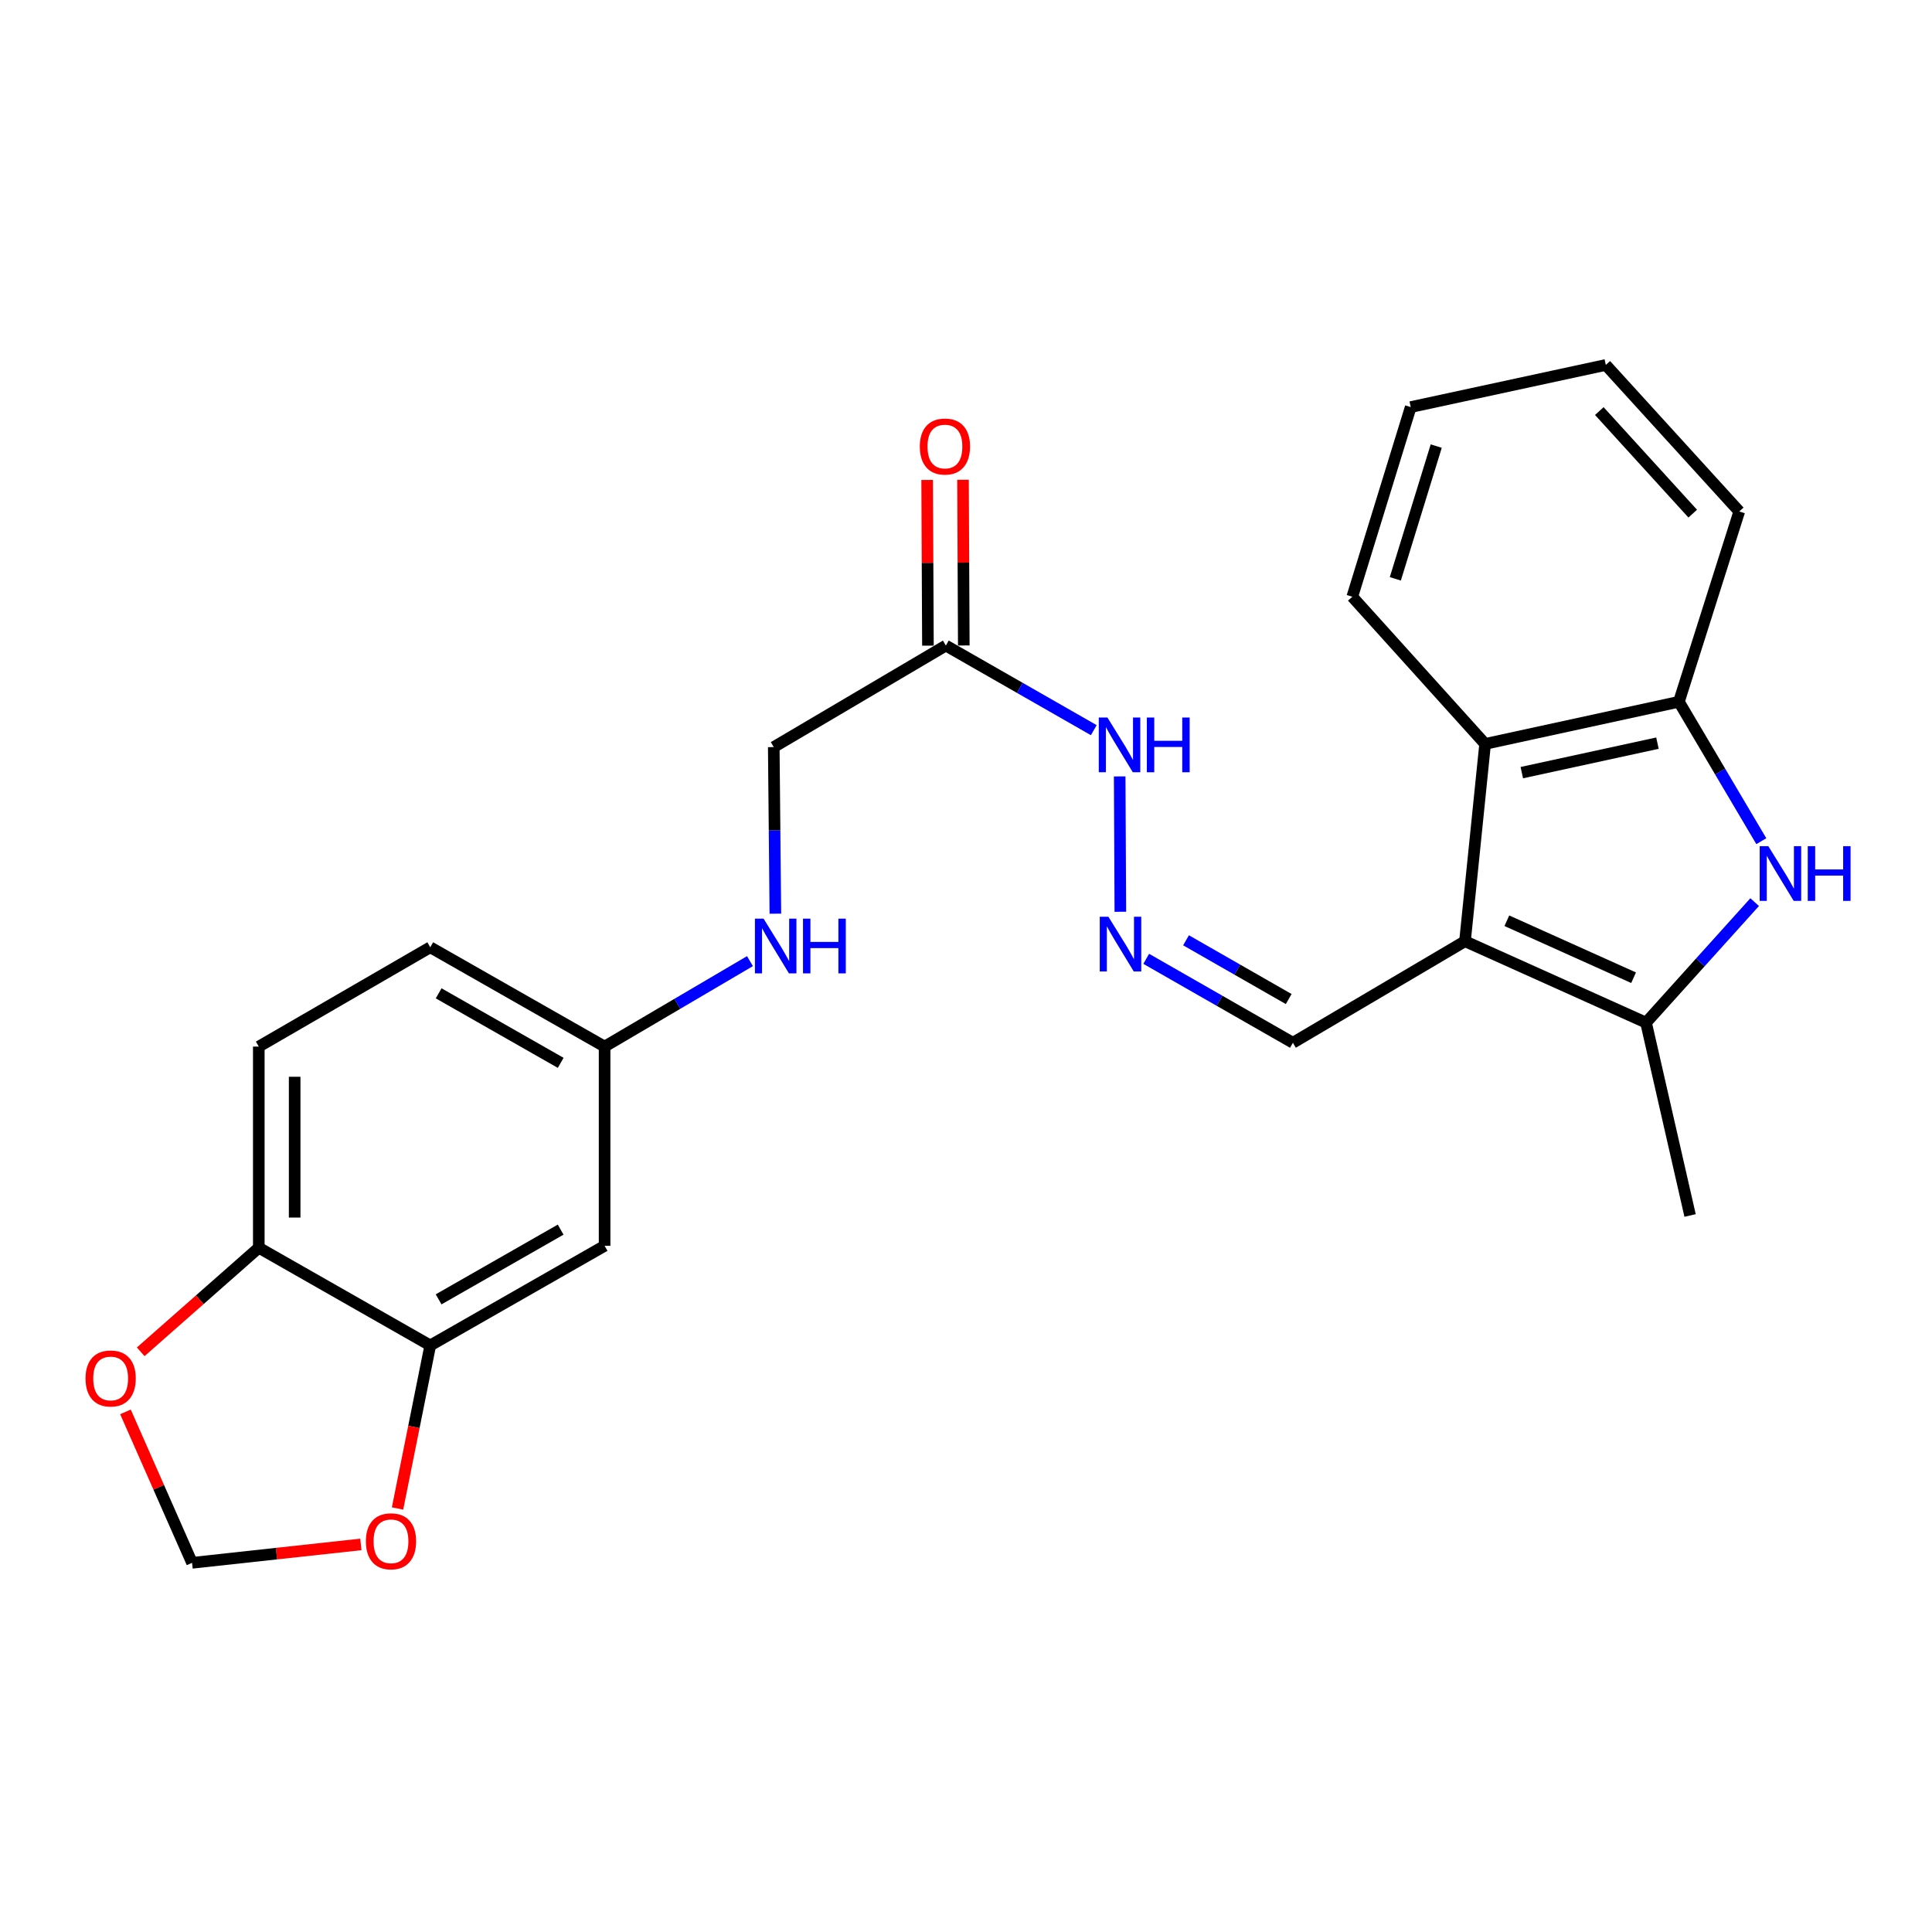 <?xml version='1.0' encoding='iso-8859-1'?>
<svg version='1.1' baseProfile='full'
              xmlns='http://www.w3.org/2000/svg'
                      xmlns:rdkit='http://www.rdkit.org/xml'
                      xmlns:xlink='http://www.w3.org/1999/xlink'
                  xml:space='preserve'
width='1000px' height='1000px' viewBox='0 0 1000 1000'>
<!-- END OF HEADER -->
<rect style='opacity:1.0;fill:#FFFFFF;stroke:none' width='1000' height='1000' x='0' y='0'> </rect>
<path class='bond-0' d='M 758.278,487.182 L 851.984,529.317' style='fill:none;fill-rule:evenodd;stroke:#000000;stroke-width:6px;stroke-linecap:butt;stroke-linejoin:miter;stroke-opacity:1' />
<path class='bond-0' d='M 779.946,476.573 L 845.54,506.068' style='fill:none;fill-rule:evenodd;stroke:#000000;stroke-width:6px;stroke-linecap:butt;stroke-linejoin:miter;stroke-opacity:1' />
<path class='bond-2' d='M 758.278,487.182 L 768.693,385.051' style='fill:none;fill-rule:evenodd;stroke:#000000;stroke-width:6px;stroke-linecap:butt;stroke-linejoin:miter;stroke-opacity:1' />
<path class='bond-10' d='M 758.278,487.182 L 669.202,539.732' style='fill:none;fill-rule:evenodd;stroke:#000000;stroke-width:6px;stroke-linecap:butt;stroke-linejoin:miter;stroke-opacity:1' />
<path class='bond-1' d='M 851.984,529.317 L 880.098,498.127' style='fill:none;fill-rule:evenodd;stroke:#000000;stroke-width:6px;stroke-linecap:butt;stroke-linejoin:miter;stroke-opacity:1' />
<path class='bond-1' d='M 880.098,498.127 L 908.212,466.938' style='fill:none;fill-rule:evenodd;stroke:#0000FF;stroke-width:6px;stroke-linecap:butt;stroke-linejoin:miter;stroke-opacity:1' />
<path class='bond-20' d='M 851.984,529.317 L 874.784,629.128' style='fill:none;fill-rule:evenodd;stroke:#000000;stroke-width:6px;stroke-linecap:butt;stroke-linejoin:miter;stroke-opacity:1' />
<path class='bond-25' d='M 911.653,435.399 L 890.326,399.32' style='fill:none;fill-rule:evenodd;stroke:#0000FF;stroke-width:6px;stroke-linecap:butt;stroke-linejoin:miter;stroke-opacity:1' />
<path class='bond-25' d='M 890.326,399.32 L 868.999,363.241' style='fill:none;fill-rule:evenodd;stroke:#000000;stroke-width:6px;stroke-linecap:butt;stroke-linejoin:miter;stroke-opacity:1' />
<path class='bond-3' d='M 768.693,385.051 L 868.999,363.241' style='fill:none;fill-rule:evenodd;stroke:#000000;stroke-width:6px;stroke-linecap:butt;stroke-linejoin:miter;stroke-opacity:1' />
<path class='bond-3' d='M 787.683,399.917 L 857.897,384.65' style='fill:none;fill-rule:evenodd;stroke:#000000;stroke-width:6px;stroke-linecap:butt;stroke-linejoin:miter;stroke-opacity:1' />
<path class='bond-21' d='M 768.693,385.051 L 699.942,308.865' style='fill:none;fill-rule:evenodd;stroke:#000000;stroke-width:6px;stroke-linecap:butt;stroke-linejoin:miter;stroke-opacity:1' />
<path class='bond-22' d='M 868.999,363.241 L 900.234,264.739' style='fill:none;fill-rule:evenodd;stroke:#000000;stroke-width:6px;stroke-linecap:butt;stroke-linejoin:miter;stroke-opacity:1' />
<path class='bond-4' d='M 489.575,334.14 L 527.856,356.036' style='fill:none;fill-rule:evenodd;stroke:#000000;stroke-width:6px;stroke-linecap:butt;stroke-linejoin:miter;stroke-opacity:1' />
<path class='bond-4' d='M 527.856,356.036 L 566.137,377.932' style='fill:none;fill-rule:evenodd;stroke:#0000FF;stroke-width:6px;stroke-linecap:butt;stroke-linejoin:miter;stroke-opacity:1' />
<path class='bond-14' d='M 498.856,334.096 L 498.654,291.215' style='fill:none;fill-rule:evenodd;stroke:#000000;stroke-width:6px;stroke-linecap:butt;stroke-linejoin:miter;stroke-opacity:1' />
<path class='bond-14' d='M 498.654,291.215 L 498.453,248.333' style='fill:none;fill-rule:evenodd;stroke:#FF0000;stroke-width:6px;stroke-linecap:butt;stroke-linejoin:miter;stroke-opacity:1' />
<path class='bond-14' d='M 480.295,334.183 L 480.093,291.302' style='fill:none;fill-rule:evenodd;stroke:#000000;stroke-width:6px;stroke-linecap:butt;stroke-linejoin:miter;stroke-opacity:1' />
<path class='bond-14' d='M 480.093,291.302 L 479.891,248.421' style='fill:none;fill-rule:evenodd;stroke:#FF0000;stroke-width:6px;stroke-linecap:butt;stroke-linejoin:miter;stroke-opacity:1' />
<path class='bond-17' d='M 489.575,334.14 L 400.499,386.69' style='fill:none;fill-rule:evenodd;stroke:#000000;stroke-width:6px;stroke-linecap:butt;stroke-linejoin:miter;stroke-opacity:1' />
<path class='bond-5' d='M 222.698,696.394 L 312.939,644.833' style='fill:none;fill-rule:evenodd;stroke:#000000;stroke-width:6px;stroke-linecap:butt;stroke-linejoin:miter;stroke-opacity:1' />
<path class='bond-5' d='M 227.026,672.543 L 290.195,636.451' style='fill:none;fill-rule:evenodd;stroke:#000000;stroke-width:6px;stroke-linecap:butt;stroke-linejoin:miter;stroke-opacity:1' />
<path class='bond-9' d='M 222.698,696.394 L 214.231,738.59' style='fill:none;fill-rule:evenodd;stroke:#000000;stroke-width:6px;stroke-linecap:butt;stroke-linejoin:miter;stroke-opacity:1' />
<path class='bond-9' d='M 214.231,738.59 L 205.765,780.787' style='fill:none;fill-rule:evenodd;stroke:#FF0000;stroke-width:6px;stroke-linecap:butt;stroke-linejoin:miter;stroke-opacity:1' />
<path class='bond-27' d='M 222.698,696.394 L 133.952,645.823' style='fill:none;fill-rule:evenodd;stroke:#000000;stroke-width:6px;stroke-linecap:butt;stroke-linejoin:miter;stroke-opacity:1' />
<path class='bond-6' d='M 593.281,496.284 L 631.242,518.008' style='fill:none;fill-rule:evenodd;stroke:#0000FF;stroke-width:6px;stroke-linecap:butt;stroke-linejoin:miter;stroke-opacity:1' />
<path class='bond-6' d='M 631.242,518.008 L 669.202,539.732' style='fill:none;fill-rule:evenodd;stroke:#000000;stroke-width:6px;stroke-linecap:butt;stroke-linejoin:miter;stroke-opacity:1' />
<path class='bond-6' d='M 613.889,486.691 L 640.461,501.898' style='fill:none;fill-rule:evenodd;stroke:#0000FF;stroke-width:6px;stroke-linecap:butt;stroke-linejoin:miter;stroke-opacity:1' />
<path class='bond-6' d='M 640.461,501.898 L 667.033,517.105' style='fill:none;fill-rule:evenodd;stroke:#000000;stroke-width:6px;stroke-linecap:butt;stroke-linejoin:miter;stroke-opacity:1' />
<path class='bond-13' d='M 579.889,471.929 L 579.546,401.875' style='fill:none;fill-rule:evenodd;stroke:#0000FF;stroke-width:6px;stroke-linecap:butt;stroke-linejoin:miter;stroke-opacity:1' />
<path class='bond-7' d='M 312.939,644.833 L 312.939,541.712' style='fill:none;fill-rule:evenodd;stroke:#000000;stroke-width:6px;stroke-linecap:butt;stroke-linejoin:miter;stroke-opacity:1' />
<path class='bond-8' d='M 133.952,645.823 L 133.952,541.712' style='fill:none;fill-rule:evenodd;stroke:#000000;stroke-width:6px;stroke-linecap:butt;stroke-linejoin:miter;stroke-opacity:1' />
<path class='bond-8' d='M 152.514,630.206 L 152.514,557.329' style='fill:none;fill-rule:evenodd;stroke:#000000;stroke-width:6px;stroke-linecap:butt;stroke-linejoin:miter;stroke-opacity:1' />
<path class='bond-11' d='M 133.952,645.823 L 103.389,672.761' style='fill:none;fill-rule:evenodd;stroke:#000000;stroke-width:6px;stroke-linecap:butt;stroke-linejoin:miter;stroke-opacity:1' />
<path class='bond-11' d='M 103.389,672.761 L 72.827,699.698' style='fill:none;fill-rule:evenodd;stroke:#FF0000;stroke-width:6px;stroke-linecap:butt;stroke-linejoin:miter;stroke-opacity:1' />
<path class='bond-12' d='M 186.784,799.39 L 143.095,804.154' style='fill:none;fill-rule:evenodd;stroke:#FF0000;stroke-width:6px;stroke-linecap:butt;stroke-linejoin:miter;stroke-opacity:1' />
<path class='bond-12' d='M 143.095,804.154 L 99.407,808.919' style='fill:none;fill-rule:evenodd;stroke:#000000;stroke-width:6px;stroke-linecap:butt;stroke-linejoin:miter;stroke-opacity:1' />
<path class='bond-28' d='M 64.934,730.778 L 82.17,769.849' style='fill:none;fill-rule:evenodd;stroke:#FF0000;stroke-width:6px;stroke-linecap:butt;stroke-linejoin:miter;stroke-opacity:1' />
<path class='bond-28' d='M 82.17,769.849 L 99.407,808.919' style='fill:none;fill-rule:evenodd;stroke:#000000;stroke-width:6px;stroke-linecap:butt;stroke-linejoin:miter;stroke-opacity:1' />
<path class='bond-15' d='M 401.328,472.922 L 400.914,429.806' style='fill:none;fill-rule:evenodd;stroke:#0000FF;stroke-width:6px;stroke-linecap:butt;stroke-linejoin:miter;stroke-opacity:1' />
<path class='bond-15' d='M 400.914,429.806 L 400.499,386.69' style='fill:none;fill-rule:evenodd;stroke:#000000;stroke-width:6px;stroke-linecap:butt;stroke-linejoin:miter;stroke-opacity:1' />
<path class='bond-16' d='M 388.181,497.48 L 350.56,519.596' style='fill:none;fill-rule:evenodd;stroke:#0000FF;stroke-width:6px;stroke-linecap:butt;stroke-linejoin:miter;stroke-opacity:1' />
<path class='bond-16' d='M 350.56,519.596 L 312.939,541.712' style='fill:none;fill-rule:evenodd;stroke:#000000;stroke-width:6px;stroke-linecap:butt;stroke-linejoin:miter;stroke-opacity:1' />
<path class='bond-19' d='M 312.939,541.712 L 222.698,490.306' style='fill:none;fill-rule:evenodd;stroke:#000000;stroke-width:6px;stroke-linecap:butt;stroke-linejoin:miter;stroke-opacity:1' />
<path class='bond-19' d='M 290.216,550.13 L 227.047,514.146' style='fill:none;fill-rule:evenodd;stroke:#000000;stroke-width:6px;stroke-linecap:butt;stroke-linejoin:miter;stroke-opacity:1' />
<path class='bond-18' d='M 133.952,541.712 L 222.698,490.306' style='fill:none;fill-rule:evenodd;stroke:#000000;stroke-width:6px;stroke-linecap:butt;stroke-linejoin:miter;stroke-opacity:1' />
<path class='bond-23' d='M 699.942,308.865 L 730.188,210.704' style='fill:none;fill-rule:evenodd;stroke:#000000;stroke-width:6px;stroke-linecap:butt;stroke-linejoin:miter;stroke-opacity:1' />
<path class='bond-23' d='M 722.218,299.606 L 743.39,230.894' style='fill:none;fill-rule:evenodd;stroke:#000000;stroke-width:6px;stroke-linecap:butt;stroke-linejoin:miter;stroke-opacity:1' />
<path class='bond-26' d='M 900.234,264.739 L 831.164,188.894' style='fill:none;fill-rule:evenodd;stroke:#000000;stroke-width:6px;stroke-linecap:butt;stroke-linejoin:miter;stroke-opacity:1' />
<path class='bond-26' d='M 876.15,265.86 L 827.8,212.769' style='fill:none;fill-rule:evenodd;stroke:#000000;stroke-width:6px;stroke-linecap:butt;stroke-linejoin:miter;stroke-opacity:1' />
<path class='bond-24' d='M 730.188,210.704 L 831.164,188.894' style='fill:none;fill-rule:evenodd;stroke:#000000;stroke-width:6px;stroke-linecap:butt;stroke-linejoin:miter;stroke-opacity:1' />
<path  class='atom-2' d='M 915.289 437.981
L 924.569 452.981
Q 925.489 454.461, 926.969 457.141
Q 928.449 459.821, 928.529 459.981
L 928.529 437.981
L 932.289 437.981
L 932.289 466.301
L 928.409 466.301
L 918.449 449.901
Q 917.289 447.981, 916.049 445.781
Q 914.849 443.581, 914.489 442.901
L 914.489 466.301
L 910.809 466.301
L 910.809 437.981
L 915.289 437.981
' fill='#0000FF'/>
<path  class='atom-2' d='M 935.689 437.981
L 939.529 437.981
L 939.529 450.021
L 954.009 450.021
L 954.009 437.981
L 957.849 437.981
L 957.849 466.301
L 954.009 466.301
L 954.009 453.221
L 939.529 453.221
L 939.529 466.301
L 935.689 466.301
L 935.689 437.981
' fill='#0000FF'/>
<path  class='atom-7' d='M 573.711 474.507
L 582.991 489.507
Q 583.911 490.987, 585.391 493.667
Q 586.871 496.347, 586.951 496.507
L 586.951 474.507
L 590.711 474.507
L 590.711 502.827
L 586.831 502.827
L 576.871 486.427
Q 575.711 484.507, 574.471 482.307
Q 573.271 480.107, 572.911 479.427
L 572.911 502.827
L 569.231 502.827
L 569.231 474.507
L 573.711 474.507
' fill='#0000FF'/>
<path  class='atom-10' d='M 189.373 797.769
Q 189.373 790.969, 192.733 787.169
Q 196.093 783.369, 202.373 783.369
Q 208.653 783.369, 212.013 787.169
Q 215.373 790.969, 215.373 797.769
Q 215.373 804.649, 211.973 808.569
Q 208.573 812.449, 202.373 812.449
Q 196.133 812.449, 192.733 808.569
Q 189.373 804.689, 189.373 797.769
M 202.373 809.249
Q 206.693 809.249, 209.013 806.369
Q 211.373 803.449, 211.373 797.769
Q 211.373 792.209, 209.013 789.409
Q 206.693 786.569, 202.373 786.569
Q 198.053 786.569, 195.693 789.369
Q 193.373 792.169, 193.373 797.769
Q 193.373 803.489, 195.693 806.369
Q 198.053 809.249, 202.373 809.249
' fill='#FF0000'/>
<path  class='atom-12' d='M 44.271 713.489
Q 44.271 706.689, 47.631 702.889
Q 50.991 699.089, 57.271 699.089
Q 63.551 699.089, 66.911 702.889
Q 70.271 706.689, 70.271 713.489
Q 70.271 720.369, 66.871 724.289
Q 63.471 728.169, 57.271 728.169
Q 51.031 728.169, 47.631 724.289
Q 44.271 720.409, 44.271 713.489
M 57.271 724.969
Q 61.591 724.969, 63.911 722.089
Q 66.271 719.169, 66.271 713.489
Q 66.271 707.929, 63.911 705.129
Q 61.591 702.289, 57.271 702.289
Q 52.951 702.289, 50.591 705.089
Q 48.271 707.889, 48.271 713.489
Q 48.271 719.209, 50.591 722.089
Q 52.951 724.969, 57.271 724.969
' fill='#FF0000'/>
<path  class='atom-14' d='M 573.206 371.396
L 582.486 386.396
Q 583.406 387.876, 584.886 390.556
Q 586.366 393.236, 586.446 393.396
L 586.446 371.396
L 590.206 371.396
L 590.206 399.716
L 586.326 399.716
L 576.366 383.316
Q 575.206 381.396, 573.966 379.196
Q 572.766 376.996, 572.406 376.316
L 572.406 399.716
L 568.726 399.716
L 568.726 371.396
L 573.206 371.396
' fill='#0000FF'/>
<path  class='atom-14' d='M 593.606 371.396
L 597.446 371.396
L 597.446 383.436
L 611.926 383.436
L 611.926 371.396
L 615.766 371.396
L 615.766 399.716
L 611.926 399.716
L 611.926 386.636
L 597.446 386.636
L 597.446 399.716
L 593.606 399.716
L 593.606 371.396
' fill='#0000FF'/>
<path  class='atom-15' d='M 476.091 231.119
Q 476.091 224.319, 479.451 220.519
Q 482.811 216.719, 489.091 216.719
Q 495.371 216.719, 498.731 220.519
Q 502.091 224.319, 502.091 231.119
Q 502.091 237.999, 498.691 241.919
Q 495.291 245.799, 489.091 245.799
Q 482.851 245.799, 479.451 241.919
Q 476.091 238.039, 476.091 231.119
M 489.091 242.599
Q 493.411 242.599, 495.731 239.719
Q 498.091 236.799, 498.091 231.119
Q 498.091 225.559, 495.731 222.759
Q 493.411 219.919, 489.091 219.919
Q 484.771 219.919, 482.411 222.719
Q 480.091 225.519, 480.091 231.119
Q 480.091 236.839, 482.411 239.719
Q 484.771 242.599, 489.091 242.599
' fill='#FF0000'/>
<path  class='atom-16' d='M 395.229 475.497
L 404.509 490.497
Q 405.429 491.977, 406.909 494.657
Q 408.389 497.337, 408.469 497.497
L 408.469 475.497
L 412.229 475.497
L 412.229 503.817
L 408.349 503.817
L 398.389 487.417
Q 397.229 485.497, 395.989 483.297
Q 394.789 481.097, 394.429 480.417
L 394.429 503.817
L 390.749 503.817
L 390.749 475.497
L 395.229 475.497
' fill='#0000FF'/>
<path  class='atom-16' d='M 415.629 475.497
L 419.469 475.497
L 419.469 487.537
L 433.949 487.537
L 433.949 475.497
L 437.789 475.497
L 437.789 503.817
L 433.949 503.817
L 433.949 490.737
L 419.469 490.737
L 419.469 503.817
L 415.629 503.817
L 415.629 475.497
' fill='#0000FF'/>
</svg>
